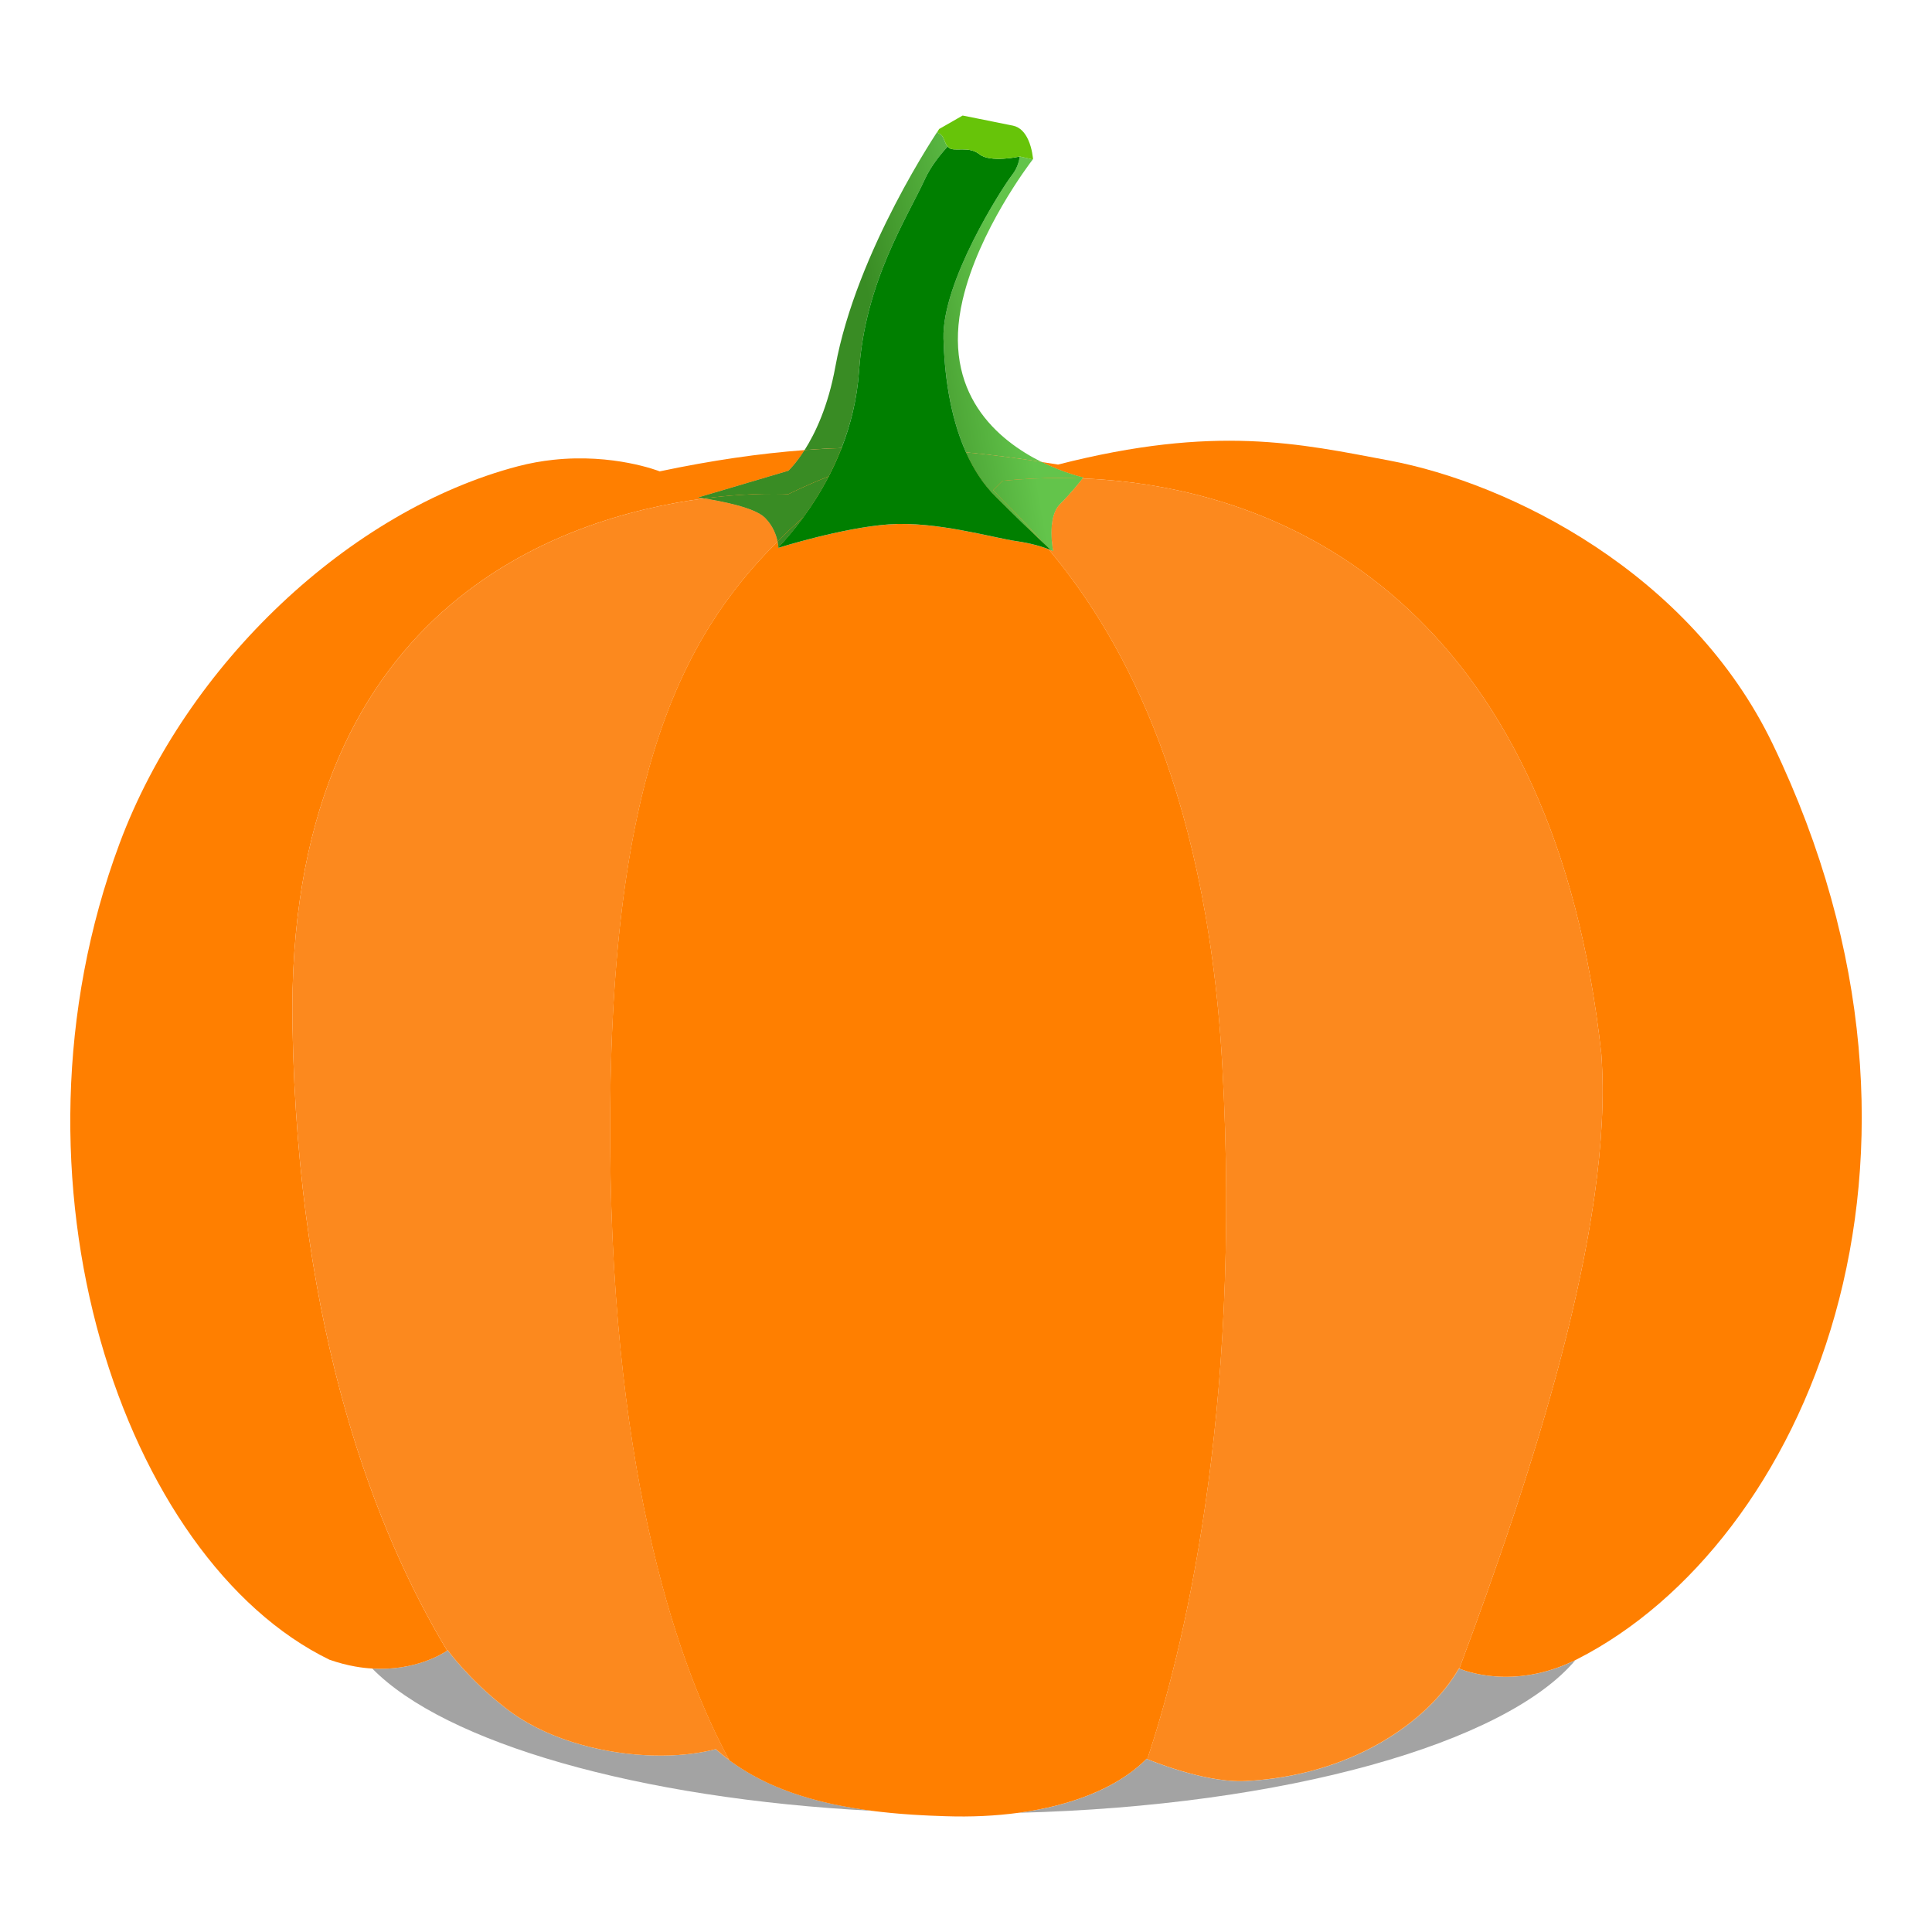 <?xml version="1.0" encoding="utf-8"?>
<!-- Generator: Adobe Illustrator 25.4.1, SVG Export Plug-In . SVG Version: 6.00 Build 0)  -->
<svg version="1.1" xmlns="http://www.w3.org/2000/svg" xmlns:xlink="http://www.w3.org/1999/xlink" x="0px" y="0px"
	 viewBox="0 0 776.22 776.22" style="enable-background:new 0 0 776.22 776.22;" xml:space="preserve">
<style type="text/css">
	.st0{fill:#E96A35;}
	.st1{fill:#0E0701;}
	.st2{fill:#FFFCF9;}
	.st3{fill:#657E36;}
	.st4{fill:#809C3D;}
	.st5{fill:#F7981D;}
	.st6{fill:#FBB13B;}
	.st7{fill:#F37C2A;}
	.st8{fill:#FFEDA9;}
	.st9{fill:#F47F2A;}
	.st10{fill:#FFEFB5;}
	.st11{fill:#F48029;}
	.st12{fill:#020202;}
	.st13{fill:none;stroke:#000000;stroke-width:0;stroke-linecap:round;stroke-linejoin:round;}
	.st14{fill:#FFFFFF;}
	.st15{fill:#FFFFFE;}
	.st16{fill:#FF9E00;}
	.st17{fill:#FF6301;}
	.st18{fill:#FF7C00;}
	.st19{fill:#81AC01;}
	.st20{fill:none;}
	.st21{fill:#F68B28;}
	.st22{fill:#EF7F25;}
	.st23{fill:#E57123;}
	.st24{fill:#769343;}
	.st25{fill:#D8691E;}
	.st26{fill:#96A767;}
	.st27{fill:#A9B985;}
	.st28{fill:#452924;}
	.st29{fill:#462A24;}
	.st30{fill:#784421;}
	.st31{fill:#A05A2C;}
	.st32{fill:#FF6600;}
	.st33{fill:#D45500;}
	.st34{opacity:0.619;fill-opacity:0.581;enable-background:new    ;}
	.st35{fill:#FF7F00;}
	.st36{fill:#FC891E;}
	.st37{fill:url(#SVGID_1_);}
	.st38{fill:url(#SVGID_00000152975852748383895270000000669411736339085210_);}
	.st39{fill:url(#SVGID_00000127746695663137362810000002461542457232033160_);}
	.st40{fill:url(#SVGID_00000061432681500594166190000010701980171618642051_);}
	.st41{fill:url(#SVGID_00000109023195459465320490000015507314173810176677_);}
	.st42{fill:url(#SVGID_00000017491538081060158200000015787215902159825822_);}
	.st43{fill:url(#SVGID_00000021092476051036000780000002371863512359558582_);}
	.st44{fill:url(#SVGID_00000033331449436648021050000008429720235661164689_);}
	.st45{fill:url(#SVGID_00000011734314381159810890000016079278821256083869_);}
	.st46{fill:#007F00;}
	.st47{fill:#67C409;}
	.st48{fill:#E94E1B;}
	.st49{fill:#1D1D1B;}
	.st50{fill:#FFDD12;}
	.st51{fill:#B3B3B3;}
	.st52{fill:#CCCCCC;}
	.st53{fill:#E6E6E6;}
	.st54{fill:#999999;}
	.st55{fill:#4D4D4D;}
	.st56{fill:#333333;}
	.st57{fill:#D6D6D6;}
	.st58{fill:#808080;}
	.st59{fill:#666666;}
	.st60{fill:#0F102F;}
	.st61{fill:#C2BC5E;}
	.st62{fill:#FBF290;}
	.st63{fill:#043450;}
	.st64{fill:#6D6E70;}
	.st65{opacity:0.33;fill:#262261;}
	.st66{fill:#E6E7E8;}
	.st67{fill:#A6A8AB;}
	.st68{fill:#BBBDBF;}
	.st69{opacity:0.33;fill:#007373;}
	.st70{fill:#D0D2D3;}
	.st71{fill:#929497;}
	.st72{fill:#E4E4E5;}
	.st73{fill:#F1F1F2;}
	.st74{fill:url(#SVGID_00000023963146637133756960000014825543010130531977_);}
	.st75{fill:url(#SVGID_00000173156736628539034940000017395123516718371744_);}
	.st76{fill:url(#SVGID_00000052070117712184751630000003379800346142089367_);}
	.st77{fill:url(#SVGID_00000037682212312039661430000005801002781529935761_);}
	.st78{fill:url(#SVGID_00000116212032637092102060000004824925192348767366_);}
	.st79{fill:url(#SVGID_00000165227695614710746600000006285893454003876481_);}
	.st80{fill:url(#SVGID_00000127003833745255031980000012884106610589542299_);}
	.st81{fill:url(#SVGID_00000094586116570155931580000000468692264310519214_);}
	.st82{fill:url(#SVGID_00000055699363278305338470000004289390838916645781_);}
	.st83{fill:url(#SVGID_00000060709785572818515060000012239814052754226081_);}
	.st84{fill:url(#SVGID_00000052081323838933815740000003979470981335556233_);}
	.st85{fill:url(#SVGID_00000004514351673541849320000015002692452957119364_);}
	.st86{fill:url(#SVGID_00000127031631022423374010000011020764190441801918_);}
	.st87{fill:url(#SVGID_00000035501442741867384010000004958004620197271704_);}
	.st88{fill:#7C08A4;}
	.st89{fill:#A04CBC;}
	.st90{fill:#8418A8;}
	.st91{fill:url(#SVGID_00000059989395216709693230000009760285562410032044_);}
	.st92{fill:url(#SVGID_00000101065861103576754590000007011823296698227132_);}
	.st93{fill:url(#SVGID_00000021094563329158938970000017125423229451433130_);}
	.st94{fill:url(#SVGID_00000042009568378948560910000008096994004325104824_);}
	.st95{fill:#130206;}
	.st96{fill:#888888;}
	.st97{fill:url(#SVGID_00000103966874231814819640000012310173383248937148_);}
	.st98{fill:url(#SVGID_00000091713832843987080810000011900244766704297145_);}
	.st99{fill:url(#SVGID_00000178919002946073565720000006884960746395646849_);}
	.st100{fill:url(#SVGID_00000018957419771607598190000006032562519125363074_);}
	.st101{fill:url(#SVGID_00000170963329958252611860000009157167977847701640_);}
	.st102{fill:url(#SVGID_00000167373669412354503590000001384149193694741657_);}
	.st103{fill:url(#SVGID_00000118399428750607086100000016155111156666241696_);}
	.st104{fill:url(#SVGID_00000054963982883916898210000010434786475241017238_);}
	.st105{fill:url(#SVGID_00000075138462828656767840000013381368522232317330_);}
	.st106{fill:url(#SVGID_00000181777419245866187670000008401470061353068472_);}
	.st107{fill:#0E0E0E;}
	.st108{fill:#B1B1B0;}
	.st109{fill:#9C9B9B;}
	.st110{fill:#EA8D29;}
	.st111{fill:#E4DCA0;}
	.st112{fill:#026634;}
	.st113{fill:#108C4A;}
	.st114{fill:#088D39;}
	.st115{fill:#EC692A;}
	.st116{fill:#EA812C;}
	.st117{fill:#E9552D;}
	.st118{fill:#B2491D;}
	.st119{fill:#F08740;}
	.st120{fill:#E8662E;}
	.st121{fill:#E89C2D;}
	.st122{fill:#E85B0D;}
	.st123{fill:#EC6D31;}
	.st124{fill:#E54712;}
	.st125{fill:#F8F6DF;}
	.st126{fill:#F1EEBA;}
	.st127{fill:#916036;}
	.st128{fill:#C79B66;}
	.st129{fill:#D5AC80;}
	.st130{fill:#EC6A0D;}
	.st131{fill:#F7AA43;}
	.st132{fill:#837036;}
	.st133{fill:#BC9F22;}
	.st134{fill:#A78138;}
	.st135{fill:#E88E0B;}
	.st136{fill:#EF9F35;}
	.st137{fill:#CD5A16;}
	.st138{fill:#E47F0D;}
	.st139{fill:#068043;}
	.st140{fill:#F8B96B;}
	.st141{fill:#F29100;}
	.st142{fill:#18F30F;}
	.st143{fill:#F9F9F9;}
	.st144{fill:#1C1C1C;}
	.st145{opacity:0.8;fill:#6A5B56;enable-background:new    ;}
	.st146{opacity:0.43;fill:#361612;enable-background:new    ;}
	.st147{fill:#0D1404;}
	.st148{opacity:0.37;fill:#3C211E;enable-background:new    ;}
	.st149{opacity:0.83;fill:#382A21;enable-background:new    ;}
	.st150{opacity:0.84;fill:#5D2219;enable-background:new    ;}
	.st151{opacity:0.71;fill:#5D0902;enable-background:new    ;}
	.st152{fill:#291204;}
	.st153{opacity:0.66;fill:#380C04;enable-background:new    ;}
	.st154{fill:#331304;}
	.st155{opacity:0.84;fill:#590D02;enable-background:new    ;}
	.st156{opacity:0.47;fill:#180602;enable-background:new    ;}
	.st157{opacity:0.08;fill:#0F0100;enable-background:new    ;}
	.st158{fill:#0A0603;}
	.st159{opacity:0.44;fill:#270702;enable-background:new    ;}
	.st160{fill:#321205;}
	.st161{fill:#371403;}
	.st162{fill:#311304;}
	.st163{opacity:0.49;fill:#180602;enable-background:new    ;}
	.st164{fill:none;stroke:#0A0603;stroke-width:0;stroke-linecap:round;stroke-linejoin:round;}
	
		.st165{opacity:0.49;fill:none;stroke:#180602;stroke-width:0;stroke-linecap:round;stroke-linejoin:round;enable-background:new    ;}
	.st166{fill:#281305;}
	.st167{fill:#060602;}
	.st168{fill:#1C0701;}
	.st169{fill:#090403;}
	.st170{fill:#0B0401;}
	.st171{fill:#120803;}
	.st172{fill:#201204;}
	.st173{fill:#F9C50F;}
	.st174{fill:#FEE038;}
	.st175{fill:#F6C20C;}
	.st176{fill:#FEEB3D;}
	.st177{fill:#FDEE3A;}
	.st178{fill:#FEF448;}
	.st179{fill:#391504;}
	.st180{opacity:0.67;fill:#795F11;enable-background:new    ;}
	.st181{fill:#FCBD06;}
	.st182{fill:#FDCA07;}
	.st183{fill:#FDCA06;}
	.st184{fill:#D7A56A;}
	.st185{fill:#0A0302;}
	.st186{fill:#390800;}
	.st187{fill:#1B1504;}
	.st188{opacity:0.47;fill:#1E0702;enable-background:new    ;}
	.st189{fill:#E5BB75;}
	.st190{fill:#440E0C;}
	.st191{fill:#651B10;}
	.st192{fill:#430C09;}
	.st193{fill:#030102;}
	.st194{fill:#2A1404;}
	.st195{fill:#54100D;}
	.st196{fill:#66240D;}
	.st197{fill:#FDBB07;}
	.st198{opacity:0.85;fill:#78650D;enable-background:new    ;}
	.st199{fill:#54200C;}
	.st200{fill:#070803;}
	.st201{opacity:0.8;fill:#2D2005;enable-background:new    ;}
	.st202{fill:none;stroke:#070803;stroke-width:0;stroke-linecap:round;stroke-linejoin:round;}
	
		.st203{opacity:0.8;fill:none;stroke:#2D2005;stroke-width:0;stroke-linecap:round;stroke-linejoin:round;enable-background:new    ;}
	.st204{fill:#FDB807;}
	.st205{fill:#0A0502;}
	.st206{fill:#F98C08;}
	.st207{fill:#FCAB08;}
	.st208{fill:#F17F09;}
	.st209{opacity:0.12;fill:#0C0300;enable-background:new    ;}
	.st210{fill:#EB7F09;}
	.st211{fill:#1D0A03;}
	.st212{opacity:0.51;fill:#150402;enable-background:new    ;}
	
		.st213{opacity:0.51;fill:none;stroke:#150402;stroke-width:0;stroke-linecap:round;stroke-linejoin:round;enable-background:new    ;}
	.st214{opacity:0.45;fill:#170402;enable-background:new    ;}
	.st215{opacity:0.55;fill:#150503;enable-background:new    ;}
	
		.st216{opacity:0.55;fill:none;stroke:#150503;stroke-width:0;stroke-linecap:round;stroke-linejoin:round;enable-background:new    ;}
	.st217{opacity:0.47;fill:#160402;enable-background:new    ;}
	
		.st218{opacity:0.47;fill:none;stroke:#160402;stroke-width:0;stroke-linecap:round;stroke-linejoin:round;enable-background:new    ;}
	.st219{fill:#060603;}
	.st220{fill:#130903;}
	.st221{fill:#130504;}
	.st222{opacity:0.49;fill:#150302;enable-background:new    ;}
	.st223{opacity:0.44;fill:#170402;enable-background:new    ;}
	.st224{opacity:0.44;fill:#180503;enable-background:new    ;}
	.st225{opacity:0.5;fill:#150402;enable-background:new    ;}
	.st226{fill:#060803;}
	.st227{opacity:0.45;fill:#160402;enable-background:new    ;}
	.st228{opacity:0.44;fill:#1A0503;enable-background:new    ;}
	.st229{fill:#030200;}
	.st230{fill:#160903;}
	.st231{fill:#584121;}
	.st232{fill:#453D20;}
	.st233{fill:#DF7F28;}
	.st234{fill:#B55F25;}
	.st235{fill:#544020;}
	.st236{fill:#0F0503;}
	.st237{fill:#FB7202;}
	.st238{opacity:0.18;fill:#170402;enable-background:new    ;}
	.st239{fill:#453F22;}
	.st240{fill:#E58D27;}
	.st241{fill:#FB7203;}
	.st242{fill:#CC732B;}
	.st243{fill:#FDE212;}
	.st244{fill:#F96703;}
	.st245{fill:#C7772A;}
	.st246{fill:#BC6A29;}
	.st247{fill:#D67C26;}
	.st248{fill:#FC5503;}
	.st249{fill:#FD5603;}
	.st250{fill:#A75E29;}
	.st251{fill:#FC6303;}
	.st252{fill:#B4722A;}
	.st253{fill:#FDE014;}
	.st254{fill:#FB7A02;}
	.st255{fill:#FD3F02;}
	.st256{fill:#FED811;}
	.st257{fill:#9A6A29;}
	.st258{fill:#614121;}
	.st259{fill:#FD6604;}
	.st260{fill:#FD4202;}
	.st261{fill:#BA5C24;}
	.st262{fill:#FCD813;}
	.st263{fill:#FDD011;}
	.st264{fill:#FDAE0D;}
	.st265{fill:#E4861D;}
	.st266{fill:#FEB42E;}
	.st267{fill:#FB1B03;}
	.st268{fill:#FC7002;}
	.st269{fill:#C10903;}
	.st270{fill:#AB1709;}
	.st271{fill:#A30903;}
	.st272{fill:#FECA10;}
	.st273{fill:#FC2F04;}
	.st274{fill:#FB1304;}
	.st275{fill:#FB2B03;}
	.st276{fill:#9C0600;}
	.st277{fill:#C87929;}
	.st278{fill:#620503;}
	.st279{fill:#FC1503;}
	.st280{fill:#FD7103;}
	.st281{fill:#4D0F0D;}
	.st282{fill:#B77629;}
	.st283{fill:#F97715;}
	.st284{fill:#820302;}
	.st285{fill:#FE8E07;}
	.st286{fill:#A27128;}
	.st287{fill:#FC5803;}
	.st288{fill:#120703;}
	.st289{fill:#FC5E05;}
	.st290{fill:#866C27;}
	.st291{fill:#FDFA0A;}
	.st292{fill:#CA7D28;}
	.st293{fill:#A10605;}
	.st294{fill:#FEFA0A;}
	.st295{fill:#606827;}
	.st296{fill:#480603;}
	.st297{fill:#FDBB0E;}
	.st298{fill:#630201;}
	.st299{fill:#FEBC0E;}
	.st300{fill:#400504;}
	.st301{fill:#2C6225;}
	.st302{fill:#840605;}
	.st303{fill:#FB7A06;}
	.st304{fill:#BD2006;}
	.st305{fill:#F5C874;}
	.st306{fill:#F0C977;}
	.st307{fill:#FEB60F;}
	.st308{fill:#FFB61E;}
	.st309{fill:#E2B46C;}
	.st310{fill:#EBBD6F;}
	.st311{fill:#FEAE0E;}
	.st312{fill:#FEAF0E;}
	.st313{fill:#FB1E04;}
	.st314{fill:#6B0506;}
	.st315{fill:#FE9D0C;}
	.st316{fill:#FEA90D;}
	.st317{fill:#FA2F03;}
	.st318{fill:#EEBE6A;}
	.st319{fill:#FC4D03;}
	.st320{fill:#FEA30D;}
	.st321{fill:#F5613C;}
	.st322{fill:#FE9B0B;}
	.st323{fill:#FE9E0C;}
	.st324{fill:#D20A08;}
	.st325{fill:#FB2C03;}
	.st326{fill:#760607;}
	.st327{fill:#FA3903;}
	.st328{fill:#B70A03;}
	.st329{opacity:0.55;fill:#411002;enable-background:new    ;}
	.st330{fill:#F83E05;}
	.st331{fill:#FD782D;}
	.st332{fill:#FA3803;}
	.st333{fill:#FC3A05;}
	.st334{fill:#B50805;}
	.st335{fill:#FAD025;}
	.st336{fill:#FD7D2C;}
	.st337{fill:#FC4F05;}
	.st338{fill:#FA4303;}
	.st339{fill:#FB3804;}
	.st340{fill:#FA1504;}
	.st341{fill:#FC6405;}
	.st342{fill:#F57F4C;}
	.st343{fill:#570503;}
	.st344{fill:#960504;}
	.st345{opacity:0.91;fill:#C46009;enable-background:new    ;}
	.st346{fill:#6A0507;}
	.st347{opacity:0.47;fill:#180603;enable-background:new    ;}
	.st348{fill:#FC3603;}
	.st349{fill:#FC8245;}
	.st350{fill:#FC5504;}
	.st351{fill:#71240E;}
	.st352{fill:#640406;}
	.st353{fill:#FA3003;}
	.st354{fill:#FE940D;}
	.st355{fill:#FB1A04;}
	.st356{fill:#FC4805;}
	.st357{fill:#480504;}
	.st358{fill:#FB1605;}
	.st359{opacity:0.48;fill:#180603;enable-background:new    ;}
	.st360{fill:#5B0507;}
	.st361{fill:#FA2304;}
	.st362{fill:#FB5104;}
	.st363{fill:#470403;}
	.st364{fill:#E9774C;}
	.st365{fill:#F41B05;}
	.st366{fill:#F9E338;}
	.st367{fill:#EB8762;}
	.st368{fill:#F5C773;}
	.st369{fill:#3B0503;}
	.st370{fill:#F62C06;}
	.st371{fill:#F8D56B;}
	.st372{fill:#E73B07;}
	.st373{fill:#5C0203;}
	.st374{fill:#F16339;}
	.st375{fill:#F7812D;}
	.st376{fill:#FC2506;}
	.st377{opacity:0.62;fill:#934807;enable-background:new    ;}
	.st378{fill:#BA4800;}
	.st379{fill:#7B0301;}
	.st380{fill:#550502;}
	.st381{fill:#F0300B;}
	.st382{fill:#FB1504;}
	.st383{fill:#E6AA64;}
	.st384{fill:#E7614B;}
	.st385{fill:#5D0506;}
	.st386{fill:#FECF51;}
	.st387{fill:#6C0405;}
	.st388{fill:#C95701;}
	.st389{fill:#E15749;}
	.st390{fill:#DE4325;}
	.st391{fill:#FA4C09;}
	.st392{fill:#FB3305;}
	.st393{fill:#FC3F05;}
	.st394{fill:#820201;}
	.st395{fill:#550405;}
	.st396{fill:#FEA70D;}
	.st397{fill:#875D1E;}
	.st398{fill:#F56B4D;}
	.st399{fill:#FB4A03;}
	.st400{fill:none;stroke:#FB4A03;stroke-width:0;stroke-linecap:round;stroke-linejoin:round;}
	.st401{fill:#E75113;}
	.st402{fill:#F74907;}
	.st403{fill:#B67E21;}
	.st404{fill:#FA3306;}
	.st405{opacity:0.73;fill:#4E220C;enable-background:new    ;}
	.st406{fill:#FC6A07;}
	.st407{fill:#FC3705;}
	.st408{fill:#FB6C3C;}
	.st409{opacity:0.32;fill:#441D02;enable-background:new    ;}
	.st410{fill:#DF5C44;}
	.st411{fill:#FB6405;}
	.st412{fill:#EFB967;}
	.st413{fill:#C63B00;}
	.st414{fill:#596719;}
	.st415{fill:#A37E1E;}
	.st416{fill:#FB2A06;}
	.st417{fill:#AF4900;}
	.st418{fill:#FB6A3E;}
	.st419{fill:#C03E00;}
	.st420{fill:#FC5D05;}
	.st421{opacity:0.67;fill:#FB7A06;enable-background:new    ;}
	.st422{fill:#200607;}
	.st423{opacity:0.48;fill:#FB7A06;enable-background:new    ;}
	.st424{fill:#4D0B07;}
	.st425{opacity:0.9;fill:#B15007;enable-background:new    ;}
	.st426{opacity:0.73;fill:#82490A;enable-background:new    ;}
	.st427{fill:#E85909;}
	.st428{fill:#F36109;}
	.st429{fill:#FB5A05;}
	.st430{fill:#6E711C;}
	.st431{fill:#860D07;}
	.st432{fill:#6E0C07;}
	.st433{fill:#FD7508;}
	.st434{fill:#9B0E07;}
	.st435{fill:#AC1107;}
	.st436{fill:#5B7020;}
	.st437{fill:#BD1B07;}
	.st438{fill:#C11305;}
	.st439{fill:#CA2307;}
	.st440{fill:#F96A07;}
	.st441{fill:#FD7107;}
	.st442{fill:#BB1306;}
	.st443{fill:#D62305;}
	.st444{fill:#D82E06;}
	.st445{fill:#D22506;}
	.st446{fill:#DE3307;}
	.st447{fill:#FA6107;}
	.st448{fill:#5F680F;}
	.st449{fill:#E43907;}
	.st450{fill:#F34F07;}
	.st451{fill:#FA6307;}
	.st452{opacity:0.15;fill:#1B0601;enable-background:new    ;}
	.st453{fill:#201E1E;}
	.st454{fill:#EEEEEE;}
	.st455{fill:#ECECEC;}
	.st456{fill:#F2F2F2;}
	.st457{fill:#CB0423;}
	.st458{fill:#A50917;}
	.st459{fill:#860F13;}
	.st460{fill:#AF0F13;}
	.st461{fill:#520F13;}
	.st462{fill:#EE355E;}
	.st463{fill:#D40000;}
	.st464{fill:url(#SVGID_00000167372770398414589050000016418850963270262694_);}
	.st465{fill:url(#SVGID_00000044148348972037500190000007123254024051477919_);}
	.st466{fill:url(#SVGID_00000071533327207319623430000002423982209861046705_);}
	.st467{fill:url(#SVGID_00000172414638237589947530000017873872963763079052_);}
	.st468{fill:#7F0000;}
	.st469{fill:#B6B5C5;}
	.st470{fill:none;stroke:#B6B5C5;stroke-width:0;stroke-linecap:round;stroke-linejoin:round;}
	.st471{fill:#DD9BAA;}
	.st472{fill:none;stroke:#DD9BAA;stroke-width:0;stroke-linecap:round;stroke-linejoin:round;}
	.st473{fill:#9D99A7;}
	.st474{fill:none;stroke:#9D99A7;stroke-width:0;stroke-linecap:round;stroke-linejoin:round;}
	.st475{fill:#AE7293;}
	.st476{fill:#706E8B;}
	.st477{fill:#AF505B;}
	.st478{fill:#585567;}
	.st479{fill:none;stroke:#585567;stroke-width:0;stroke-linecap:round;stroke-linejoin:round;}
	.st480{fill:#363748;}
	.st481{fill:none;stroke:#363748;stroke-width:0;stroke-linecap:round;stroke-linejoin:round;}
	.st482{fill:#2A2A32;}
	.st483{fill:#0B0B0E;}
	.st484{fill:#89A02C;}
	.st485{fill:#677821;}
	.st486{fill:#DDE9AF;}
	.st487{fill:#5F8DD3;}
	.st488{fill:#2C5AA0;}
	.st489{fill:#3E4837;}
	.st490{fill:#22280B;}
	.st491{fill:#782121;}
	.st492{fill:#E9AFC6;}
	.st493{fill:#A02C2C;}
	.st494{fill:url(#SVGID_00000065038692644143106390000009796567980924544902_);}
	.st495{fill:url(#SVGID_00000049926997317535255790000007906072906176653457_);}
	.st496{fill:url(#SVGID_00000123413219766928220630000015758204448236030139_);}
	.st497{fill:url(#SVGID_00000123419397842716173420000001829001522753702828_);}
	.st498{fill:#F5FFB4;}
	.st499{fill:#FBFFE4;}
	.st500{fill:#758826;}
	.st501{fill:#9E9DA3;}
	.st502{fill:#EEB323;}
	.st503{fill:#9266A8;}
	.st504{fill:#4C59A0;}
	.st505{fill:#BF5032;}
	.st506{fill:none;stroke:#BF5032;stroke-width:0;stroke-linecap:round;stroke-linejoin:round;}
	.st507{fill:#5C5D60;}
	.st508{fill:none;stroke:#5C5D60;stroke-width:0;stroke-linecap:round;stroke-linejoin:round;}
	.st509{fill:#0D0D0D;}
	.st510{fill:#C18155;}
	.st511{fill:#BE836E;}
	.st512{fill:#E7B6A7;}
	.st513{fill:url(#SVGID_00000181780668130306109250000007833489134709901453_);}
	.st514{fill:url(#SVGID_00000168079870295345709070000011493053193485075607_);}
	.st515{fill:url(#SVGID_00000085935471834743285530000003160318060531999148_);}
	.st516{fill:url(#SVGID_00000011741334227702265300000010134004838289738687_);}
	.st517{fill:url(#SVGID_00000090252836517586937660000003917953620573369216_);}
	.st518{fill:url(#SVGID_00000052080369201421657520000010010084040276135048_);}
	.st519{fill:#C8B996;}
	.st520{fill:#D7C8A5;}
	.st521{fill:#E6D7B4;}
	.st522{fill:#F5F5E1;}
	.st523{fill:#827357;}
	.st524{fill:#746A57;}
	.st525{fill:#B4A278;}
	.st526{fill:#A99A7B;}
	.st527{fill:#87754B;}
	.st528{fill:#5D5446;}
	.st529{fill:#B29D7E;}
	.st530{fill:#9F8E6A;}
	.st531{fill:#4A4035;}
	.st532{fill:#796F59;}
	.st533{fill:#988C6E;}
	.st534{fill:#1A1A1A;}
	.st535{fill:#040507;}
	.st536{fill:#424242;}
	.st537{fill:#918877;}
	.st538{fill:#9E9068;}
	.st539{fill:#4E422A;}
	.st540{fill:#37322B;}
	.st541{fill:#9B9B00;}
	.st542{fill:#A99565;}
	.st543{fill:#DDDC0F;}
	.st544{fill:#9E9381;}
	.st545{fill:#B7AC94;}
	.st546{fill:#908979;}
	.st547{fill:#9A8656;}
	.st548{fill:#0A0A01;}
	.st549{fill:#030300;}
	.st550{fill:#EDE6CB;}
	.st551{fill:#746440;}
	.st552{fill:#615335;}
	.st553{fill:#6C5B47;}
	.st554{fill:url(#SVGID_00000085963218062615861510000007968022266965411515_);}
	.st555{fill:url(#SVGID_00000143594093364425303240000012866061979863444355_);}
	.st556{fill:#B13102;}
	.st557{fill:#552200;}
	.st558{fill:#AA4400;}
	.st559{fill:url(#SVGID_00000124855367762169245210000017265675633071365811_);}
	.st560{fill:url(#SVGID_00000045585618387525341280000000521711418985414582_);}
	.st561{fill:url(#SVGID_00000113321205063790203790000003008786898905908870_);}
	.st562{fill:url(#SVGID_00000085955456405956453750000017065311598372499088_);}
	.st563{fill:url(#SVGID_00000008126110652257233370000001965707287646479260_);}
	.st564{fill:url(#SVGID_00000041987240446837401430000015767463560377287094_);}
	.st565{fill:url(#SVGID_00000075145282449670219450000015145063306744947615_);}
	.st566{fill:url(#SVGID_00000143578583780579318610000006474766307000089496_);}
	.st567{fill:url(#SVGID_00000062184649548740755480000016600569383438014893_);}
	.st568{fill:url(#SVGID_00000013164694573031699830000015849062495840420014_);}
	.st569{fill:url(#SVGID_00000075845501196709523210000002455825130517700530_);}
	.st570{fill:url(#SVGID_00000055700563581830444250000017357798936949570742_);}
	.st571{fill:url(#SVGID_00000067224633962778312890000006784216689232575667_);}
	.st572{fill:url(#SVGID_00000134218225231865265240000007515760333548784297_);}
	.st573{fill:url(#SVGID_00000138567988000656323210000002673752475432259263_);}
	.st574{fill:url(#SVGID_00000108276544448412177400000014585377892564223664_);}
	.st575{fill:url(#SVGID_00000070803284313686489840000001919551144494121389_);}
	.st576{fill:url(#SVGID_00000029726012989560434740000014462958948494270362_);}
	.st577{fill:url(#SVGID_00000183943679801884886390000000238981230197793429_);}
	.st578{fill:url(#SVGID_00000151523779759970454410000006874332724194770876_);}
	.st579{fill:url(#SVGID_00000011026601015690704490000010732155959771047840_);}
	.st580{fill:url(#SVGID_00000111158128922612896830000007439243954653973416_);}
	.st581{fill:#FFA11C;}
	.st582{fill:url(#SVGID_00000103254827121439009380000018024013714406484099_);}
	.st583{fill:#FFFF00;}
	.st584{fill:url(#SVGID_00000033346605989075551760000003149742992500369850_);}
	.st585{fill:url(#SVGID_00000098212468110332354960000005727392041987308719_);}
	.st586{fill:url(#SVGID_00000119076452347811604620000002400831991103286152_);}
	.st587{fill:url(#SVGID_00000134207283798984801420000014633476229436417951_);}
	.st588{fill:url(#SVGID_00000107557532893109090190000011535957758934907317_);}
	.st589{fill:url(#SVGID_00000113350486504453423080000007859876156108467386_);}
	.st590{fill:url(#SVGID_00000019674792187097647550000008050175873453913996_);}
	.st591{fill:url(#SVGID_00000047051800450463325930000014461142657856280222_);}
	.st592{opacity:0.4;fill:url(#SVGID_00000140717419536321788920000006236708397356125335_);enable-background:new    ;}
	.st593{fill:url(#SVGID_00000119819221722896253520000013647877534563826055_);}
	.st594{fill:url(#SVGID_00000075120840173616836110000015635307897304230058_);}
	.st595{opacity:0.122;fill:#FF6600;enable-background:new    ;}
	.st596{fill:url(#SVGID_00000016051026322212676740000007051685818682623657_);}
	.st597{fill:url(#SVGID_00000162333815538513567360000003343288784191683200_);}
	.st598{fill:url(#SVGID_00000120555795048917333990000013787937788495195036_);}
	.st599{fill:url(#SVGID_00000071561272779574271080000003797484500996641423_);}
	.st600{fill:url(#SVGID_00000121995670520536280420000004829582529092483204_);}
	.st601{fill:url(#SVGID_00000169536492629447124680000016864441653292440766_);}
	.st602{fill:url(#SVGID_00000018222553117422112770000011637279448833057469_);}
	.st603{fill:url(#SVGID_00000163764283435371606700000009162112478940959659_);}
	.st604{fill:url(#SVGID_00000085236533142266567940000016769755620220872598_);}
	.st605{fill:url(#SVGID_00000101823817606912407350000004231383591646272953_);}
	.st606{fill:url(#SVGID_00000066479779592375472210000000218621078207847059_);}
	.st607{fill:url(#SVGID_00000148634963775714264400000017307656336602367891_);}
	.st608{fill:#D8D8D8;}
	.st609{fill:url(#SVGID_00000065765401173029723870000011855204726513934770_);}
	.st610{fill:url(#SVGID_00000114772915380420199410000003014635951891130557_);}
	.st611{fill:url(#SVGID_00000003800529650271329420000006574936691345848488_);}
	.st612{fill:url(#SVGID_00000160872256765598588130000010099290881880148635_);}
	.st613{fill:url(#SVGID_00000098193583374070178630000009089552296580957875_);}
	.st614{fill:url(#SVGID_00000113333559284344437810000012767550456772596134_);}
	.st615{fill:url(#SVGID_00000166636040909367526990000016888221015756933779_);}
	.st616{fill:url(#SVGID_00000049944479508549604400000007366270540531745976_);}
	.st617{fill:url(#SVGID_00000173839613169409312630000015674406322876353409_);}
	.st618{fill:url(#SVGID_00000121973272377693820310000000648495134519035578_);}
	.st619{fill:url(#SVGID_00000043442430950827610620000011139124180650592661_);}
	.st620{fill:url(#SVGID_00000116197640881784386970000002066873022308664749_);}
	.st621{fill:url(#SVGID_00000081648254341695820110000017287132309083072184_);}
	.st622{opacity:0.5;fill:#020202;enable-background:new    ;}
	.st623{fill:url(#SVGID_00000117665283550434392270000014443099994520097188_);}
	.st624{fill:url(#SVGID_00000104678908956645532820000004972107750879612564_);}
	.st625{fill:url(#SVGID_00000049921624076618283930000012138631850654999450_);}
	.st626{fill:url(#SVGID_00000034778976791173128810000017929703128308153765_);}
	.st627{fill:url(#SVGID_00000037674126698517975030000011054935226261244856_);}
	.st628{fill:url(#SVGID_00000073715911352704633440000010685480822522711466_);}
	.st629{fill:url(#SVGID_00000067942998754768672880000004617546113995606947_);}
	.st630{opacity:0.5;fill:#FFFFFF;enable-background:new    ;}
	.st631{fill:url(#SVGID_00000034776806579858839940000013357860151053342890_);}
	.st632{fill:url(#SVGID_00000109745862425823386580000002031277788064307389_);}
	.st633{fill:url(#SVGID_00000132058078475824788010000017532515882583356089_);}
	.st634{fill:url(#SVGID_00000102521506560074170800000003172071365114566056_);}
	.st635{fill:url(#SVGID_00000029032496516590236000000005173303604753573563_);}
	.st636{fill:url(#SVGID_00000080184492566634971440000018325298276869309874_);}
	.st637{fill:url(#SVGID_00000119099264283135883330000006957034510246473663_);}
	.st638{fill:url(#SVGID_00000178169615362350835380000016136123787758286265_);}
	.st639{fill:url(#SVGID_00000178197263448508525040000011951776695146808496_);}
	.st640{fill:url(#SVGID_00000134224465684096270390000008773533655042337172_);}
	.st641{fill:url(#SVGID_00000179620643429627023200000013053036724166674097_);}
	.st642{fill:url(#SVGID_00000159445388290185264190000011712015115692606634_);}
	.st643{fill:url(#SVGID_00000091012899695818497840000005007379021390347141_);}
	.st644{fill:url(#SVGID_00000119797969304617771190000010175631434068072102_);}
	.st645{fill:url(#SVGID_00000146480122630090201990000014087347265041027763_);}
	.st646{fill:url(#SVGID_00000108273073857245569480000011113461820586882715_);}
	.st647{fill:url(#SVGID_00000044167303405863786460000010554579215223453859_);}
	.st648{fill:url(#SVGID_00000113320995408253267840000003269690907432339643_);}
	.st649{fill:url(#SVGID_00000028293151080056521550000018359093195059668384_);}
	.st650{fill:url(#SVGID_00000058591655616160575800000006494164831693576071_);}
	.st651{fill:url(#SVGID_00000020359646486888836500000008777024191877553305_);}
	.st652{fill:url(#SVGID_00000124150819787055586960000008476192267962963608_);}
	.st653{fill:url(#SVGID_00000052818212790941915610000001802598230222220445_);}
	.st654{fill:url(#SVGID_00000016765843429330322920000012397944438436170666_);}
	.st655{fill:url(#SVGID_00000176033120323486168020000009175892651454823318_);}
	.st656{fill:url(#SVGID_00000021105797193215768170000000296918276071125689_);}
	.st657{fill:url(#SVGID_00000072976423661029484590000011856634532362759333_);}
	.st658{fill:url(#SVGID_00000134229191596939300720000005845276707253955458_);}
	.st659{fill:url(#SVGID_00000168091854074475823810000000452522929812998576_);}
	.st660{opacity:0.5;fill:#1E1E1E;enable-background:new    ;}
	.st661{fill:url(#SVGID_00000011031926618721098800000013976706050490490014_);}
	.st662{fill:url(#SVGID_00000127022197089776390370000015796173969734271164_);}
	.st663{fill:url(#SVGID_00000099626408336972490650000000338234445923365561_);}
	.st664{fill:url(#SVGID_00000024718946642804273490000012384780435091567545_);}
	.st665{fill:url(#SVGID_00000068638030445320995000000008604394156684321709_);}
	.st666{fill:url(#SVGID_00000014611465686031096880000001923621803195174275_);}
	.st667{fill:url(#SVGID_00000093897512960748400790000009360924623531343019_);}
	.st668{fill:url(#SVGID_00000180358421009021123000000005113169977518246550_);}
	.st669{fill:url(#SVGID_00000178201365275330423130000010557405234814580654_);}
	.st670{fill:url(#SVGID_00000153680508868561725540000015887859500081989015_);}
	.st671{fill:url(#SVGID_00000042002275614953801710000012461217195415447206_);}
	.st672{fill:url(#SVGID_00000165917692166959407660000006682883672580921006_);}
	.st673{fill:url(#SVGID_00000035497723629158848350000002474306079608145850_);}
	.st674{fill:url(#SVGID_00000133492134471599140830000018135494578964208787_);}
	.st675{fill:url(#SVGID_00000152252968200208510880000005240160902865961646_);}
	.st676{fill:url(#SVGID_00000063602124509764695490000001890652360732173997_);}
	.st677{fill:url(#SVGID_00000160166452729660884640000013901182046830027427_);}
	.st678{fill:url(#SVGID_00000071542245526572949070000010508022121792367020_);}
	.st679{fill:url(#SVGID_00000005259577853214754990000015596715781313020812_);}
	.st680{fill:url(#SVGID_00000083069031653367299980000012223290445728226237_);}
	.st681{fill:url(#SVGID_00000044885982774837124640000005741591898874756507_);}
	.st682{fill:url(#SVGID_00000094606220299006445110000003550811941828807854_);}
	.st683{fill:url(#SVGID_00000133501995828740969170000009987296831678141869_);}
	.st684{fill:url(#SVGID_00000173867045183126452360000005878115342058569142_);}
	.st685{fill:url(#SVGID_00000017502468000761607910000014876634125361247128_);}
	.st686{fill:url(#SVGID_00000132800366773121021400000009278877580483582883_);}
	.st687{fill:url(#SVGID_00000172407564347616948480000016925071700427436957_);}
	.st688{fill:url(#SVGID_00000043453460194093130340000014983693608916903084_);}
	.st689{fill:url(#SVGID_00000037678031166930788980000008274347138819927435_);}
	.st690{fill:url(#SVGID_00000124158788492894661270000008430904790098384776_);}
	.st691{fill:url(#SVGID_00000022552203869731786280000017118870229998391947_);}
	.st692{fill:url(#SVGID_00000008129895762989979520000013941873542833520809_);}
	.st693{fill:url(#SVGID_00000041296677602548499840000002223418008437465002_);}
	.st694{fill:url(#SVGID_00000029021167287553596400000001560468666318522267_);}
	.st695{fill:url(#SVGID_00000064313130072807251170000015215922086350064551_);}
	.st696{fill:url(#SVGID_00000111163942347000329890000008687033083245047691_);}
	.st697{fill:url(#SVGID_00000049944825745551133680000014592803760461371039_);}
	.st698{fill:url(#SVGID_00000057833121273536113990000012190747139699767455_);}
	.st699{fill:url(#SVGID_00000090977133167916665300000007139599530875117452_);}
	.st700{fill:url(#SVGID_00000145021897205415772910000007413583592137758896_);}
	.st701{fill:url(#SVGID_00000169530919544216361180000012402428841657171377_);}
	.st702{fill:url(#SVGID_00000013164715608252320940000001875306681179101629_);}
	.st703{fill:url(#SVGID_00000013901296566951768360000010735369596686903730_);}
	.st704{fill:url(#SVGID_00000059292902643076862950000007065657384013829810_);}
	.st705{fill:url(#SVGID_00000167368592878787691490000006500385041302450843_);}
	.st706{fill:url(#SVGID_00000107580390951219970350000014356284965135887234_);}
	.st707{fill:url(#SVGID_00000004526652869003662150000001138119887405907134_);}
	.st708{fill:#5F6F1E;}
	.st709{fill:#5D6C1E;}
	.st710{fill:url(#SVGID_00000088124553833380748110000009020508484005665693_);}
	.st711{fill:url(#SVGID_00000053516841391437512590000017813284259993964184_);}
	.st712{fill:url(#SVGID_00000098923495931637222950000004760107516606888332_);}
	.st713{fill:url(#SVGID_00000115486626118259682710000009829163777831219612_);}
	.st714{fill:url(#SVGID_00000106867568764739216660000012490394838933354648_);}
	.st715{fill:url(#SVGID_00000171713037829691224040000002406180035694275456_);}
	.st716{fill:url(#SVGID_00000155831491584364263060000016113824167264078010_);}
	.st717{fill:url(#SVGID_00000011002339910157599310000017933138466800011916_);}
	.st718{fill:url(#SVGID_00000175318892409710919730000015103968199952386200_);}
	.st719{fill:url(#SVGID_00000088826778319869907350000004039979719344342961_);}
	.st720{fill:url(#SVGID_00000043453722545980763340000001722390944583612587_);}
	.st721{fill:url(#SVGID_00000003802107719761131980000018328756829265947824_);}
	.st722{fill:url(#SVGID_00000110448421997408072820000010343193556658753698_);}
	.st723{fill:url(#SVGID_00000014612642096660473430000014381954894477352855_);}
	.st724{fill:url(#SVGID_00000050653549380132323220000009783829408225878440_);}
	.st725{fill:url(#SVGID_00000036956949507726779550000002805763172995977357_);}
	.st726{fill:url(#SVGID_00000014617876393710677370000015142915297500634273_);}
	.st727{fill:url(#SVGID_00000057140976961297256060000017309683699823986088_);}
	.st728{fill:url(#SVGID_00000027601065970809846360000014194663115416501948_);}
	.st729{fill:url(#SVGID_00000139270901868636876920000003830897261459780228_);}
	.st730{fill:url(#SVGID_00000103981288823603199240000001691148865094472880_);}
	.st731{fill:url(#SVGID_00000175311340785670113680000013645573628044647819_);}
	.st732{fill:url(#SVGID_00000075134622790838855720000003875624666952589492_);}
	.st733{fill:url(#SVGID_00000152242594271473314680000003569629467854920619_);}
	.st734{fill:url(#SVGID_00000046312636726392316920000014965347254140835731_);}
	.st735{fill:url(#SVGID_00000027569900571282720330000009684004385554762141_);}
	.st736{fill:url(#SVGID_00000052788383853716703890000013726971620032161446_);}
	.st737{fill:url(#SVGID_00000048467830380930938210000000042020126148257961_);}
	.st738{fill:url(#SVGID_00000144336420313914199710000014703238920009718914_);}
	.st739{fill:url(#SVGID_00000106827851212238172360000007424138263904336784_);}
	.st740{fill:url(#SVGID_00000039836612934028638270000016204007952468247229_);}
	.st741{fill:url(#SVGID_00000170258800723406935040000012689108506459750066_);}
	.st742{fill:url(#SVGID_00000177466224197747697260000014421375197510126495_);}
	.st743{fill:url(#SVGID_00000054980615246977919850000016991058488858630583_);}
	.st744{fill:url(#SVGID_00000085949914551855229540000010407498076968215221_);}
	.st745{fill:url(#SVGID_00000087370238732526622610000000797148392914044561_);}
	.st746{fill:url(#SVGID_00000044874201350017963260000015881957776970109869_);}
	.st747{fill:url(#SVGID_00000103977501781112369970000004129823605864126371_);}
	.st748{fill:url(#SVGID_00000114051324746617825040000007621693114891566499_);}
	.st749{fill:url(#SVGID_00000055692198403681019440000017308674262251874231_);}
	.st750{fill:url(#SVGID_00000127760809246928628820000015539618745440136349_);}
	.st751{fill:url(#SVGID_00000052090131547586281970000001565179122799567012_);}
	.st752{fill:url(#SVGID_00000070112777329759158160000012386565879680063423_);}
	.st753{fill:url(#SVGID_00000058555841410693660200000005302150422161278345_);}
	.st754{fill:url(#SVGID_00000067205689481465324960000012302904387027712390_);}
	.st755{fill:url(#SVGID_00000054237094145928302800000006374375238733702317_);}
	.st756{fill:url(#SVGID_00000041975528815030053090000006152965871061372564_);}
	.st757{fill:url(#SVGID_00000035500676872653892870000013326529355935546769_);}
	.st758{fill:#DBDBDB;}
	.st759{fill:#CFCFCF;}
	.st760{fill:#C4C4C4;}
	.st761{fill:#B9B9B9;}
	.st762{fill:#AEAEAE;}
	.st763{fill:#A3A3A3;}
	.st764{fill:#989898;}
	.st765{fill:#8C8C8C;}
	.st766{fill:#818181;}
	.st767{fill:#767676;}
	.st768{fill:#6B6B6B;}
	.st769{fill:#606060;}
	.st770{fill:#545454;}
	.st771{fill:#494949;}
	.st772{fill:#3E3E3E;}
	.st773{fill:url(#SVGID_00000130643677744224920860000014179573550094194090_);}
	.st774{fill:url(#SVGID_00000080928879659968583010000014764246206186314115_);}
	.st775{fill:url(#SVGID_00000013157427280390539390000016013481327481785994_);}
	.st776{fill:url(#SVGID_00000002368968568856702390000016222611242968408485_);}
	.st777{fill:url(#SVGID_00000129195907979323241570000007996455926042038916_);}
	.st778{fill:url(#SVGID_00000086654774456440200520000008348369183895681174_);}
	.st779{fill:url(#SVGID_00000000223875146713635660000002145187423805360528_);}
	.st780{fill:url(#SVGID_00000148623660514513060830000009074989726873060512_);}
	.st781{fill:url(#SVGID_00000012447979079401022100000003946708823984837307_);}
	.st782{fill:url(#SVGID_00000095330537631881910020000008415446970752593309_);}
	.st783{fill:url(#SVGID_00000054240016897867362750000007138102985689737609_);}
	.st784{fill:url(#SVGID_00000098916966575475660090000000371098595402564777_);}
	.st785{fill:url(#SVGID_00000018201691333261686130000016207177477425617031_);}
	.st786{fill:url(#SVGID_00000152959521949372360840000001026613872241283481_);}
	.st787{fill:url(#SVGID_00000133501946946979229430000006235244058586541979_);}
	.st788{fill:url(#SVGID_00000040538276898061207480000009946242000570449284_);}
	.st789{opacity:0.769;}
	.st790{fill:url(#SVGID_00000135683877133300802540000006742847382150794148_);}
	.st791{fill:url(#SVGID_00000126286521604317729270000006337902737504766862_);}
	.st792{fill:url(#SVGID_00000080887533038096549190000011065712003449614006_);}
	.st793{fill:url(#SVGID_00000021800685445358100630000007173096680286386586_);}
	.st794{fill:url(#SVGID_00000078737135953717962860000004210651270446694317_);}
	.st795{fill:url(#SVGID_00000042013828186645017540000002505152988359127430_);}
	.st796{fill:url(#SVGID_00000173135521115559071480000003869936779592156577_);}
	.st797{fill:url(#SVGID_00000125586071722918692480000003261529119775651769_);}
	.st798{opacity:0.862;fill:#FFFFFF;}
	.st799{fill:url(#SVGID_00000177463249743077588340000004027596807475599760_);}
	.st800{fill:url(#SVGID_00000158717401198068273130000001249811945321264006_);}
	.st801{fill:url(#SVGID_00000165932790889123958000000018025686922627045784_);}
	.st802{fill:url(#SVGID_00000030461083009564829000000013291825797716872856_);}
	.st803{fill:#E5E5E5;}
	.st804{opacity:0.627;fill:#DBDBE3;}
	.st805{fill:none;stroke:#FFFFFF;stroke-width:0;stroke-linecap:round;stroke-linejoin:round;}
	.st806{opacity:0.627;fill:none;stroke:#DBDBE3;stroke-width:0;stroke-linecap:round;stroke-linejoin:round;}
	.st807{opacity:0.118;}
	.st808{opacity:0.627;fill:#FFFFFF;}
	.st809{fill:#D9D9D9;}
	.st810{fill:#5B5B5B;}
	.st811{fill:#D2D2D2;}
	.st812{fill:#DDDDDD;}
	.st813{fill:#162D50;}
	.st814{opacity:0.956;fill:#0E232E;enable-background:new    ;}
	.st815{opacity:0.956;fill:#2D2D2D;enable-background:new    ;}
	.st816{fill:#939DAC;}
	.st817{fill:url(#SVGID_00000044164933590921822600000000250393809765962675_);}
	.st818{fill:url(#SVGID_00000117671949102272265100000016269478194455628207_);}
	.st819{fill:url(#SVGID_00000109030286037238110050000008086345717363960718_);}
	.st820{fill:url(#SVGID_00000170251959657035863800000014318881705550549634_);}
	.st821{fill:url(#SVGID_00000174572449942165017770000016836032426025694616_);}
	.st822{fill:url(#SVGID_00000132796148540347574400000009740499206273564087_);}
	.st823{fill:url(#SVGID_00000021817158519479368570000008015664252300368789_);}
	.st824{fill:url(#SVGID_00000093858003305291726830000018440738482712702893_);}
	.st825{fill:url(#SVGID_00000062178473465265935820000009013906011612932485_);}
	.st826{fill:url(#SVGID_00000106851648439290520730000010980097377778081157_);}
	.st827{fill:url(#SVGID_00000109736175343883726970000003262819347726331577_);}
	.st828{fill:url(#SVGID_00000150103053095027802830000008098262857594441894_);}
	.st829{fill:#1C1F24;}
	.st830{fill:#373E48;}
	.st831{fill:#4D6B6B;}
	.st832{fill:#354A4A;}
	.st833{fill:#005E00;}
	.st834{fill:#24221C;}
	.st835{fill:#CCFFAA;}
	.st836{fill:#44AA00;}
	.st837{fill:#338000;}
	.st838{fill:#55D400;}
	.st839{fill:#225500;}
	.st840{fill:#112B00;}
	.st841{fill:#B6ABAB;}
	.st842{fill:#C0BDBD;}
	.st843{fill:#484848;}
	.st844{fill:#86AB84;}
	.st845{fill:#9BBF9A;}
	.st846{fill:#292929;}
	.st847{fill:#A2CC87;}
	.st848{fill:#99BF80;}
	.st849{fill:#B9E2A1;}
	.st850{fill:#A4CE8E;}
	.st851{fill:#ABD392;}
	.st852{fill:#F76D67;}
	.st853{fill:#6C934A;}
</style>
<g id="Layer_1">
</g>
<g id="Layer_2">
	<g>
		<path class="st34" d="M333.84,724.67c-0.32-0.07-0.64-0.15-0.95-0.22c-0.67-0.15-1.35-0.31-2.01-0.47
			c-0.22-0.05-0.43-0.11-0.65-0.16c-0.77-0.19-1.54-0.39-2.31-0.59c-0.14-0.04-0.27-0.07-0.41-0.11c-0.86-0.23-1.71-0.46-2.55-0.71
			c-0.05-0.02-0.11-0.03-0.16-0.05c-14.29-4.13-26.82-10.36-37.26-19.6c-1.44,0.38-2.93,0.71-4.47,1.01
			c-0.04,0.01-0.09,0.02-0.13,0.02c-0.72,0.14-1.45,0.27-2.2,0.39c-0.09,0.01-0.18,0.03-0.27,0.04c-0.71,0.11-1.44,0.22-2.17,0.31
			c-0.09,0.01-0.18,0.02-0.27,0.04c-0.77,0.1-1.54,0.19-2.33,0.27c-0.04,0-0.08,0.01-0.12,0.01c-4.24,0.43-8.73,0.58-13.34,0.45
			c-0.04,0-0.09,0-0.13,0c-0.88-0.03-1.76-0.06-2.65-0.11c-0.05,0-0.09,0-0.14-0.01c-2.81-0.15-5.65-0.39-8.51-0.75
			c-17.25-2.14-35.02-8.1-47.91-18.36c-14.12-10.98-22.51-22.31-23.04-23.03c-0.06,0.04-0.16,0.11-0.19,0.13c0,0,0,0,0,0
			c-1.72,1.17-12.88,8.24-30.1,7.2c29.24,29.82,106.64,52.29,201.27,57.18c-5.41-0.68-10.64-1.54-15.69-2.62
			C334.71,724.85,334.27,724.76,333.84,724.67z"/>
		<path class="st34" d="M586.32,670.39c0,0.01-0.01,0.02-0.01,0.03c-0.01-0.01-0.07-0.03-0.12-0.04
			c-12.74,21.96-43.83,43.12-85.77,45.21c-0.54,0.03-1.08,0.04-1.63,0.05c-16.03,0.19-36.88-8.46-38.14-8.99
			c-8.32,8.42-20.61,14.7-35.48,18.58c-0.11,0.03-0.21,0.06-0.32,0.09c-0.02,0.01-0.04,0.01-0.07,0.02
			c-4.9,1.26-10.08,2.26-15.48,2.99c107.17-2.75,195.48-27.86,223.66-61.35C608.03,679.27,587.88,671.06,586.32,670.39z"/>
		<path class="st35" d="M712.29,299.08c-33.07-68.84-105.51-104.94-154.28-114.09c-35.84-6.72-69.57-14.55-132.92,1.66
			c-2.22-0.36-4.42-0.71-6.61-1.04c9.22,4.58,16.74,6.21,16.74,6.21s-0.11,0.15-0.31,0.41c90.73,3.56,189.89,60.46,208.45,231.19
			c5.16,69.09-28.58,170.61-57.05,246.96c1.56,0.67,21.71,8.88,46.65-3.43c0.29-0.14,0.57-0.27,0.86-0.42
			C724.81,620.05,792.59,466.27,712.29,299.08z"/>
		<path class="st35" d="M500.33,715.58c-0.51,0.03-1.02,0.04-1.54,0.05c0.55-0.01,1.09-0.02,1.63-0.05
			c41.95-2.09,73.03-23.25,85.77-45.21c-0.04-0.01-0.08-0.03-0.08-0.03C573.38,692.31,542.29,713.49,500.33,715.58z"/>
		<path class="st35" d="M179.66,663.17c-28.39-47.21-59.95-127.06-62.14-250.56c-3-168.56,107.81-204.85,165.43-212.34
			c-1.57-0.24-2.53-0.36-2.53-0.36l36.35-10.77c0,0,2.88-2.6,6.51-8.31c-18.17,1.36-37.2,4.12-58.23,8.55
			c-0.52-0.2-18.62-7.26-42.8-4.64c-4.55,0.49-9.31,1.32-14.21,2.61c-67.23,17.62-133.09,79.3-160,151.53
			c-50.36,135.19,1.73,287.79,84.36,327.96c3.59,1.25,7.02,2.13,10.28,2.71c2.39,0.43,4.69,0.69,6.9,0.82
			C166.78,671.42,177.94,664.35,179.66,663.17z"/>
		<path class="st36" d="M423.11,221.44c0,0-0.27-0.14-0.78-0.35c0.01,0.01,0.01,0.01,0.02,0.02c-0.27-0.12-0.64-0.27-1.08-0.45
			c26.03,30.95,63.21,91.14,69.77,206.74c8.09,142.45-16.33,238.11-30.08,279.32c-0.06-0.02-0.29-0.12-0.29-0.12
			c-0.01,0.01-0.02,0.02-0.03,0.03c1.26,0.53,22.11,9.18,38.14,8.99c0.52-0.01,1.03-0.02,1.54-0.05
			c41.97-2.09,73.06-23.26,85.79-45.23c0,0,0.04,0.01,0.08,0.03c0.05,0.02,0.1,0.04,0.12,0.04c0-0.01,0.01-0.02,0.01-0.03
			c28.47-76.35,62.2-177.87,57.05-246.96c-18.56-170.74-117.72-227.63-208.45-231.19c-1.03,1.34-4.59,5.84-9.11,10.36
			C420.42,207.98,423.11,221.44,423.11,221.44z"/>
		<path class="st36" d="M282.95,200.27c-57.62,7.49-168.43,43.78-165.43,212.34c2.19,123.5,33.75,203.35,62.14,250.56c0,0,0,0,0,0
			c0.03-0.02,0.13-0.09,0.19-0.13c0.03-0.02,0.05-0.03,0.05-0.03s8.48,11.72,23.07,23.07c15.02,11.94,36.63,18.06,56.35,19.11
			c0.05,0,0.09,0,0.14,0.01c0.89,0.05,1.77,0.08,2.65,0.11c0.04,0,0.09,0,0.13,0c4.62,0.13,9.1-0.02,13.34-0.45
			c0.04,0,0.08-0.01,0.12-0.01c0.79-0.08,1.56-0.17,2.33-0.27c0.09-0.01,0.18-0.02,0.27-0.04c0.73-0.1,1.45-0.2,2.17-0.31
			c0.09-0.01,0.18-0.03,0.27-0.04c0.74-0.12,1.47-0.25,2.2-0.39c0.04-0.01,0.09-0.02,0.13-0.02c1.56-0.3,3.07-0.64,4.53-1.03
			c1.73,1.53,3.53,2.95,5.37,4.32c-19.28-35.51-46.87-110.39-47.8-246.45c-1.02-148.05,28.83-204.82,67.25-243.09
			c-0.5-2.45-1.77-6.25-5.07-9.55C303.09,203.73,288.8,201.16,282.95,200.27z"/>
		<path class="st36" d="M318.35,720.29c0.14,0.05,0.28,0.11,0.42,0.16c0,0,0-0.01-0.01-0.01
			C318.62,720.39,318.48,720.34,318.35,720.29z"/>
		<path class="st35" d="M282.93,703.8c-0.72,0.14-1.45,0.27-2.2,0.39C281.48,704.07,282.21,703.94,282.93,703.8z"/>
		<path class="st35" d="M179.9,663.01c0,0-0.02,0.02-0.05,0.03c0.53,0.73,8.93,12.05,23.04,23.03
			c12.9,10.26,30.67,16.22,47.91,18.36c2.86,0.36,5.7,0.6,8.51,0.75c-19.72-1.05-41.33-7.17-56.35-19.11
			C188.38,674.73,179.9,663.01,179.9,663.01z"/>
		<path class="st35" d="M262.11,705.31c-0.88-0.03-1.76-0.06-2.65-0.11C260.35,705.25,261.23,705.28,262.11,705.31z"/>
		<path class="st35" d="M262.24,705.31c4.62,0.13,9.1-0.02,13.34-0.45C271.35,705.29,266.86,705.44,262.24,705.31z"/>
		<path class="st35" d="M280.47,704.23c-0.71,0.11-1.44,0.22-2.17,0.31C279.04,704.45,279.76,704.35,280.47,704.23z"/>
		<path class="st35" d="M278.04,704.58c-0.77,0.1-1.54,0.19-2.33,0.27C276.49,704.77,277.27,704.68,278.04,704.58z"/>
		<path class="st35" d="M424.85,725.3c0.11-0.03,0.21-0.06,0.32-0.09c14.87-3.88,27.16-10.16,35.48-18.58
			c0.01-0.01,0.02-0.02,0.03-0.03c0,0,0.23,0.1,0.29,0.12c13.74-41.22,38.17-136.88,30.08-279.32
			c-6.57-115.6-43.74-175.79-69.77-206.74c-0.2-0.08-0.42-0.16-0.66-0.25c-0.06-0.02-0.13-0.05-0.2-0.07
			c-0.12-0.05-0.25-0.09-0.39-0.14c-0.52-0.18-1.1-0.38-1.75-0.58c-0.05-0.01-0.1-0.03-0.15-0.05c-0.26-0.08-0.54-0.16-0.82-0.24
			c-0.14-0.04-0.27-0.08-0.41-0.12c-0.18-0.05-0.36-0.1-0.55-0.15c-0.22-0.06-0.45-0.12-0.68-0.18c-0.01,0-0.01,0-0.02,0
			c-2.04-0.53-4.5-1.05-7.35-1.46c-9.42-1.35-32.31-8.09-51.16-6.74c-18.85,1.35-44.42,9.43-44.42,9.43s0-0.05,0-0.1
			c-0.01-0.28-0.06-1.19-0.32-2.47c-38.42,38.27-68.27,95.05-67.25,243.09c0.93,136.06,28.52,210.94,47.8,246.45
			c-1.84-1.37-3.64-2.79-5.37-4.32c-1.45,0.39-2.96,0.73-4.53,1.03c1.54-0.3,3.04-0.63,4.47-1.01c10.45,9.24,22.97,15.47,37.26,19.6
			c0.05,0.02,0.11,0.03,0.16,0.05c0.84,0.24,1.69,0.48,2.55,0.71c0.14,0.04,0.27,0.07,0.41,0.11c0.76,0.2,1.53,0.4,2.31,0.59
			c0.22,0.05,0.43,0.11,0.65,0.16c0.67,0.16,1.34,0.32,2.01,0.47c0.32,0.07,0.63,0.15,0.95,0.22c0.43,0.1,0.87,0.18,1.31,0.28
			c5.04,1.07,10.27,1.93,15.69,2.62c0.18,0.02,0.35,0.04,0.53,0.07c0.07,0.01,0.14,0.02,0.21,0.03c0.88,0.11,1.77,0.21,2.66,0.31
			c0.16,0.02,0.32,0.04,0.48,0.05c0.83,0.09,1.67,0.18,2.51,0.26c0.22,0.02,0.45,0.04,0.67,0.07c0.8,0.08,1.61,0.15,2.42,0.22
			c0.26,0.02,0.53,0.05,0.79,0.07c0.79,0.07,1.58,0.13,2.37,0.19c0.29,0.02,0.58,0.04,0.86,0.06c0.78,0.06,1.57,0.11,2.36,0.17
			c0.29,0.02,0.58,0.04,0.87,0.05c0.8,0.05,1.6,0.1,2.41,0.14c0.26,0.01,0.52,0.03,0.78,0.04c0.85,0.05,1.69,0.09,2.54,0.13
			c0.14,0.01,0.28,0.01,0.42,0.02c2.04,0.09,4.1,0.17,6.18,0.23c10.31,0.35,20.18-0.12,29.4-1.38c5.4-0.73,10.58-1.73,15.48-2.99
			C424.8,725.31,424.83,725.3,424.85,725.3z M318.35,720.29c0.14,0.05,0.28,0.09,0.42,0.14c0,0,0,0.01,0.01,0.01
			C318.62,720.4,318.49,720.34,318.35,720.29z"/>
		<path class="st35" d="M262.24,705.31c-0.04,0-0.09,0-0.13,0C262.16,705.31,262.2,705.31,262.24,705.31z"/>
		<path class="st35" d="M275.71,704.85c-0.04,0-0.08,0.01-0.12,0.01C275.63,704.86,275.67,704.85,275.71,704.85z"/>
		<path class="st35" d="M280.74,704.19c-0.09,0.01-0.18,0.03-0.27,0.04C280.56,704.22,280.65,704.21,280.74,704.19z"/>
		<path class="st35" d="M283.06,703.78c-0.04,0.01-0.09,0.02-0.13,0.02C282.98,703.8,283.02,703.79,283.06,703.78z"/>
		<path class="st35" d="M259.46,705.2c-0.05,0-0.09,0-0.14-0.01C259.37,705.19,259.41,705.2,259.46,705.2z"/>
		<path class="st35" d="M278.3,704.55c-0.09,0.01-0.18,0.02-0.27,0.04C278.13,704.57,278.22,704.56,278.3,704.55z"/>
		
			<linearGradient id="SVGID_1_" gradientUnits="userSpaceOnUse" x1="2706.45" y1="4495.045" x2="2706.713" y2="4495.097" gradientTransform="matrix(201.713 0 0 -228.024 -545588.438 1025045.125)">
			<stop  offset="0" style="stop-color:#398C24"/>
			<stop  offset="1" style="stop-color:#63C44B"/>
		</linearGradient>
		<path class="st37" d="M413.06,56.07c-1.19-2.59-3.09-4.98-6.1-5.59c-3.69-0.75-9.39-1.89-13.8-2.77
			c4.41,0.88,10.12,2.03,13.8,2.78C409.97,51.09,411.86,53.47,413.06,56.07z"/>
		
			<linearGradient id="SVGID_00000019674989131473318360000017966227802415406482_" gradientUnits="userSpaceOnUse" x1="2706.512" y1="4494.73" x2="2706.776" y2="4494.781" gradientTransform="matrix(201.713 0 0 -228.024 -545588.438 1025045.125)">
			<stop  offset="0" style="stop-color:#398C24"/>
			<stop  offset="1" style="stop-color:#63C44B"/>
		</linearGradient>
		<path style="fill:url(#SVGID_00000019674989131473318360000017966227802415406482_);" d="M409.75,62.88
			c-0.39,2.33-1.22,4.94-2.94,7.15c-4.32,5.55-28.37,43.16-27.75,65.98c0.36,13.15,2.31,30.68,9.06,45.73
			c9.89,0.96,19.94,2.26,30.36,3.87c-17.26-8.56-40.5-27.41-31.72-65.14c6.47-27.82,26.71-54.51,28.18-56.42l-5.18-1.17
			C409.76,62.88,409.75,62.88,409.75,62.88z"/>
		
			<linearGradient id="SVGID_00000183968934346960140340000003543127178582719131_" gradientUnits="userSpaceOnUse" x1="2706.495" y1="4494.82" x2="2706.758" y2="4494.872" gradientTransform="matrix(201.713 0 0 -228.024 -545588.438 1025045.125)">
			<stop  offset="0" style="stop-color:#398C24"/>
			<stop  offset="1" style="stop-color:#63C44B"/>
		</linearGradient>
		<path style="fill:url(#SVGID_00000183968934346960140340000003543127178582719131_);" d="M345.15,148.96
			c2.47-35.77,19.1-61.05,26.5-77.09c2.32-5.02,6-9.63,9.11-12.99c-1.53-1.73-1.43-4.42-3.42-5.21c-0.3-0.12-0.53-0.41-0.7-0.79
			c0.23-0.35,0.7-1.06,0.7-1.06l3.14-1.8l-3.14,1.79c0,0-33.25,48.92-41.73,95.58c-2.89,15.92-8.12,26.78-12.34,33.42
			c5-0.37,9.94-0.64,14.83-0.8C341.7,170.79,344.36,160.39,345.15,148.96z"/>
		<path class="st35" d="M400.02,199.52c7.46,7.46,13.85,13.6,18.78,18.25c-8.51-9.8-15.6-16.38-19.69-20.74
			c-0.02-0.03-0.05-0.05-0.07-0.08l3.79-3.78c8.07-0.77,16.04-1.16,23.91-1.13v0.01c2.72,0.01,5.44,0.08,8.17,0.18
			c0.2-0.26,0.31-0.41,0.31-0.41s-7.52-1.64-16.74-6.21c-10.42-1.6-20.48-2.91-30.36-3.87
			C391.08,188.33,394.95,194.45,400.02,199.52z"/>
		
			<linearGradient id="SVGID_00000109000376691053710250000010533696805850288294_" gradientUnits="userSpaceOnUse" x1="2706.574" y1="4494.421" x2="2706.837" y2="4494.473" gradientTransform="matrix(201.713 0 0 -228.024 -545588.438 1025045.125)">
			<stop  offset="0" style="stop-color:#398C24"/>
			<stop  offset="1" style="stop-color:#63C44B"/>
		</linearGradient>
		<path style="fill:url(#SVGID_00000109000376691053710250000010533696805850288294_);" d="M400.02,199.52
			c7.46,7.46,13.85,13.6,18.78,18.25c-8.51-9.8-15.6-16.38-19.69-20.74c-0.02-0.03-0.05-0.05-0.07-0.08l3.79-3.78
			c8.07-0.77,16.04-1.16,23.91-1.13v0.01c2.72,0.01,5.44,0.08,8.17,0.18c0.2-0.26,0.31-0.41,0.31-0.41s-7.52-1.64-16.74-6.21
			c-10.42-1.6-20.48-2.91-30.36-3.87C391.08,188.33,394.95,194.45,400.02,199.52z"/>
		<path class="st35" d="M316.76,189.14l-36.35,10.77c0,0,0.97,0.12,2.53,0.36c20.15-2.62,33.8-1.72,33.8-1.72s7.73-3.86,16.18-7.13
			c1.85-3.57,3.6-7.37,5.17-11.4c-4.9,0.16-9.83,0.43-14.83,0.8C319.64,186.54,316.76,189.14,316.76,189.14z"/>
		
			<linearGradient id="SVGID_00000041271280884124489320000001362047900509908111_" gradientUnits="userSpaceOnUse" x1="2706.55" y1="4494.542" x2="2706.813" y2="4494.594" gradientTransform="matrix(201.713 0 0 -228.024 -545588.438 1025045.125)">
			<stop  offset="0" style="stop-color:#398C24"/>
			<stop  offset="1" style="stop-color:#63C44B"/>
		</linearGradient>
		<path style="fill:url(#SVGID_00000041271280884124489320000001362047900509908111_);" d="M316.76,189.14l-36.35,10.77
			c0,0,0.97,0.12,2.53,0.36c20.15-2.62,33.8-1.72,33.8-1.72s7.73-3.86,16.18-7.13c1.85-3.57,3.6-7.37,5.17-11.4
			c-4.9,0.16-9.83,0.43-14.83,0.8C319.64,186.54,316.76,189.14,316.76,189.14z"/>
		<path class="st36" d="M426.74,192.04c-7.87-0.03-15.84,0.36-23.91,1.13l-3.79,3.78c0.02,0.03,0.05,0.05,0.07,0.08
			c4.09,4.36,11.18,10.94,19.69,20.74c1.28,1.21,2.46,2.32,3.53,3.32c0.5,0.22,0.78,0.35,0.78,0.35s-2.69-13.46,2.69-18.85
			c4.52-4.52,8.08-9.03,9.11-10.36C432.18,192.13,429.46,192.06,426.74,192.04L426.74,192.04z"/>
		
			<linearGradient id="SVGID_00000043416606989561822700000011098477157544476046_" gradientUnits="userSpaceOnUse" x1="2706.582" y1="4494.38" x2="2706.845" y2="4494.432" gradientTransform="matrix(201.713 0 0 -228.024 -545588.438 1025045.125)">
			<stop  offset="0" style="stop-color:#398C24"/>
			<stop  offset="1" style="stop-color:#63C44B"/>
		</linearGradient>
		<path style="fill:url(#SVGID_00000043416606989561822700000011098477157544476046_);" d="M426.74,192.04
			c-7.87-0.03-15.84,0.36-23.91,1.13l-3.79,3.78c0.02,0.03,0.05,0.05,0.07,0.08c4.09,4.36,11.18,10.94,19.69,20.74
			c1.28,1.21,2.46,2.32,3.53,3.32c0.5,0.22,0.78,0.35,0.78,0.35s-2.69-13.46,2.69-18.85c4.52-4.52,8.08-9.03,9.11-10.36
			C432.18,192.13,429.46,192.06,426.74,192.04L426.74,192.04z"/>
		<path class="st36" d="M332.93,191.42c-8.45,3.27-16.18,7.13-16.18,7.13s-13.65-0.9-33.8,1.72c5.85,0.9,20.14,3.47,24.39,7.72
			c3.3,3.3,4.57,7.09,5.07,9.55c3.39-3.38,6.85-6.61,10.36-9.75C326.21,203.07,329.72,197.6,332.93,191.42z"/>
		
			<linearGradient id="SVGID_00000124161918748695512820000007124476499595793317_" gradientUnits="userSpaceOnUse" x1="2706.561" y1="4494.482" x2="2706.825" y2="4494.534" gradientTransform="matrix(201.713 0 0 -228.024 -545588.438 1025045.125)">
			<stop  offset="0" style="stop-color:#398C24"/>
			<stop  offset="1" style="stop-color:#63C44B"/>
		</linearGradient>
		<path style="fill:url(#SVGID_00000124161918748695512820000007124476499595793317_);" d="M332.93,191.42
			c-8.45,3.27-16.18,7.13-16.18,7.13s-13.65-0.9-33.8,1.72c5.85,0.9,20.14,3.47,24.39,7.72c3.3,3.3,4.57,7.09,5.07,9.55
			c3.39-3.38,6.85-6.61,10.36-9.75C326.21,203.07,329.72,197.6,332.93,191.42z"/>
		<path class="st35" d="M420.02,220.2c-0.52-0.18-1.1-0.38-1.75-0.58C418.92,219.82,419.5,220.01,420.02,220.2z"/>
		
			<linearGradient id="SVGID_00000024698447373672521850000008982934741684000162_" gradientUnits="userSpaceOnUse" x1="2706.593" y1="4494.321" x2="2706.857" y2="4494.373" gradientTransform="matrix(201.713 0 0 -228.024 -545588.438 1025045.125)">
			<stop  offset="0" style="stop-color:#398C24"/>
			<stop  offset="1" style="stop-color:#63C44B"/>
		</linearGradient>
		<path style="fill:url(#SVGID_00000024698447373672521850000008982934741684000162_);" d="M420.02,220.2
			c-0.52-0.18-1.1-0.38-1.75-0.58C418.92,219.82,419.5,220.01,420.02,220.2z"/>
		<path class="st35" d="M322.77,207.77c-3.51,3.14-6.97,6.38-10.36,9.75c0.26,1.28,0.31,2.19,0.32,2.47c0-0.02,0-0.05,0-0.07
			C315.68,216.76,319.18,212.68,322.77,207.77z"/>
		
			<linearGradient id="SVGID_00000122680009492564490480000011846894829953717944_" gradientUnits="userSpaceOnUse" x1="2706.569" y1="4494.442" x2="2706.833" y2="4494.494" gradientTransform="matrix(201.713 0 0 -228.024 -545588.438 1025045.125)">
			<stop  offset="0" style="stop-color:#398C24"/>
			<stop  offset="1" style="stop-color:#63C44B"/>
		</linearGradient>
		<path style="fill:url(#SVGID_00000122680009492564490480000011846894829953717944_);" d="M322.77,207.77
			c-3.51,3.14-6.97,6.38-10.36,9.75c0.26,1.28,0.31,2.19,0.32,2.47c0-0.02,0-0.05,0-0.07C315.68,216.76,319.18,212.68,322.77,207.77
			z"/>
		<path class="st46" d="M422.33,221.09c-1.07-1-2.26-2.11-3.53-3.32c-4.92-4.65-11.31-10.79-18.78-18.25
			c-5.07-5.07-8.94-11.19-11.9-17.78c-6.76-15.06-8.71-32.58-9.06-45.73c-0.62-22.82,23.43-60.43,27.75-65.98
			c1.72-2.21,2.55-4.81,2.94-7.15c-0.25,0.06-11.87,2.58-16.2-0.89c-4.38-3.51-10.09-0.86-12.28-2.61c-0.19-0.15-0.36-0.32-0.51-0.5
			c-3.11,3.36-6.79,7.97-9.11,12.99c-7.4,16.03-24.04,41.32-26.5,77.09c-0.79,11.43-3.44,21.82-7.04,31.06
			c-1.57,4.03-3.32,7.83-5.17,11.4c-3.21,6.18-6.72,11.65-10.16,16.35c-3.59,4.91-7.09,8.99-10.05,12.16c0,0.02,0,0.04,0,0.07
			c0,0.05,0,0.1,0,0.1s25.57-8.08,44.42-9.43c18.85-1.35,41.73,5.39,51.16,6.74c2.85,0.41,5.31,0.93,7.35,1.46c0.01,0,0.01,0,0.02,0
			c0.24,0.06,0.46,0.12,0.68,0.18c0.19,0.05,0.37,0.1,0.55,0.15c0.14,0.04,0.28,0.08,0.41,0.12c0.28,0.08,0.55,0.16,0.82,0.24
			c0.05,0.01,0.1,0.03,0.15,0.05c0.65,0.2,1.23,0.4,1.75,0.58c0.13,0.05,0.26,0.09,0.39,0.14c0.07,0.02,0.13,0.05,0.2,0.07
			c0.24,0.09,0.46,0.17,0.66,0.25c0.45,0.18,0.81,0.33,1.08,0.45C422.34,221.1,422.34,221.1,422.33,221.09z"/>
		<path class="st47" d="M376.64,52.88c0.17,0.38,0.39,0.67,0.7,0.79c1.99,0.8,1.9,3.48,3.42,5.21c0.15,0.18,0.32,0.34,0.51,0.5
			c2.19,1.75,7.9-0.89,12.28,2.61c4.33,3.47,15.95,0.95,16.2,0.89c0,0,0.01,0,0.01,0l5.18,1.17l0,0c0.01-0.01,0.1-0.12,0.1-0.12
			s-0.27-4.15-1.98-7.87c-1.2-2.59-3.09-4.97-6.1-5.58c-3.69-0.75-9.39-1.9-13.8-2.78c-3.64-0.73-6.39-1.28-6.39-1.28h0l-6.29,3.6
			l-3.14,1.8C377.34,51.82,376.87,52.53,376.64,52.88z"/>
	</g>
</g>
</svg>

